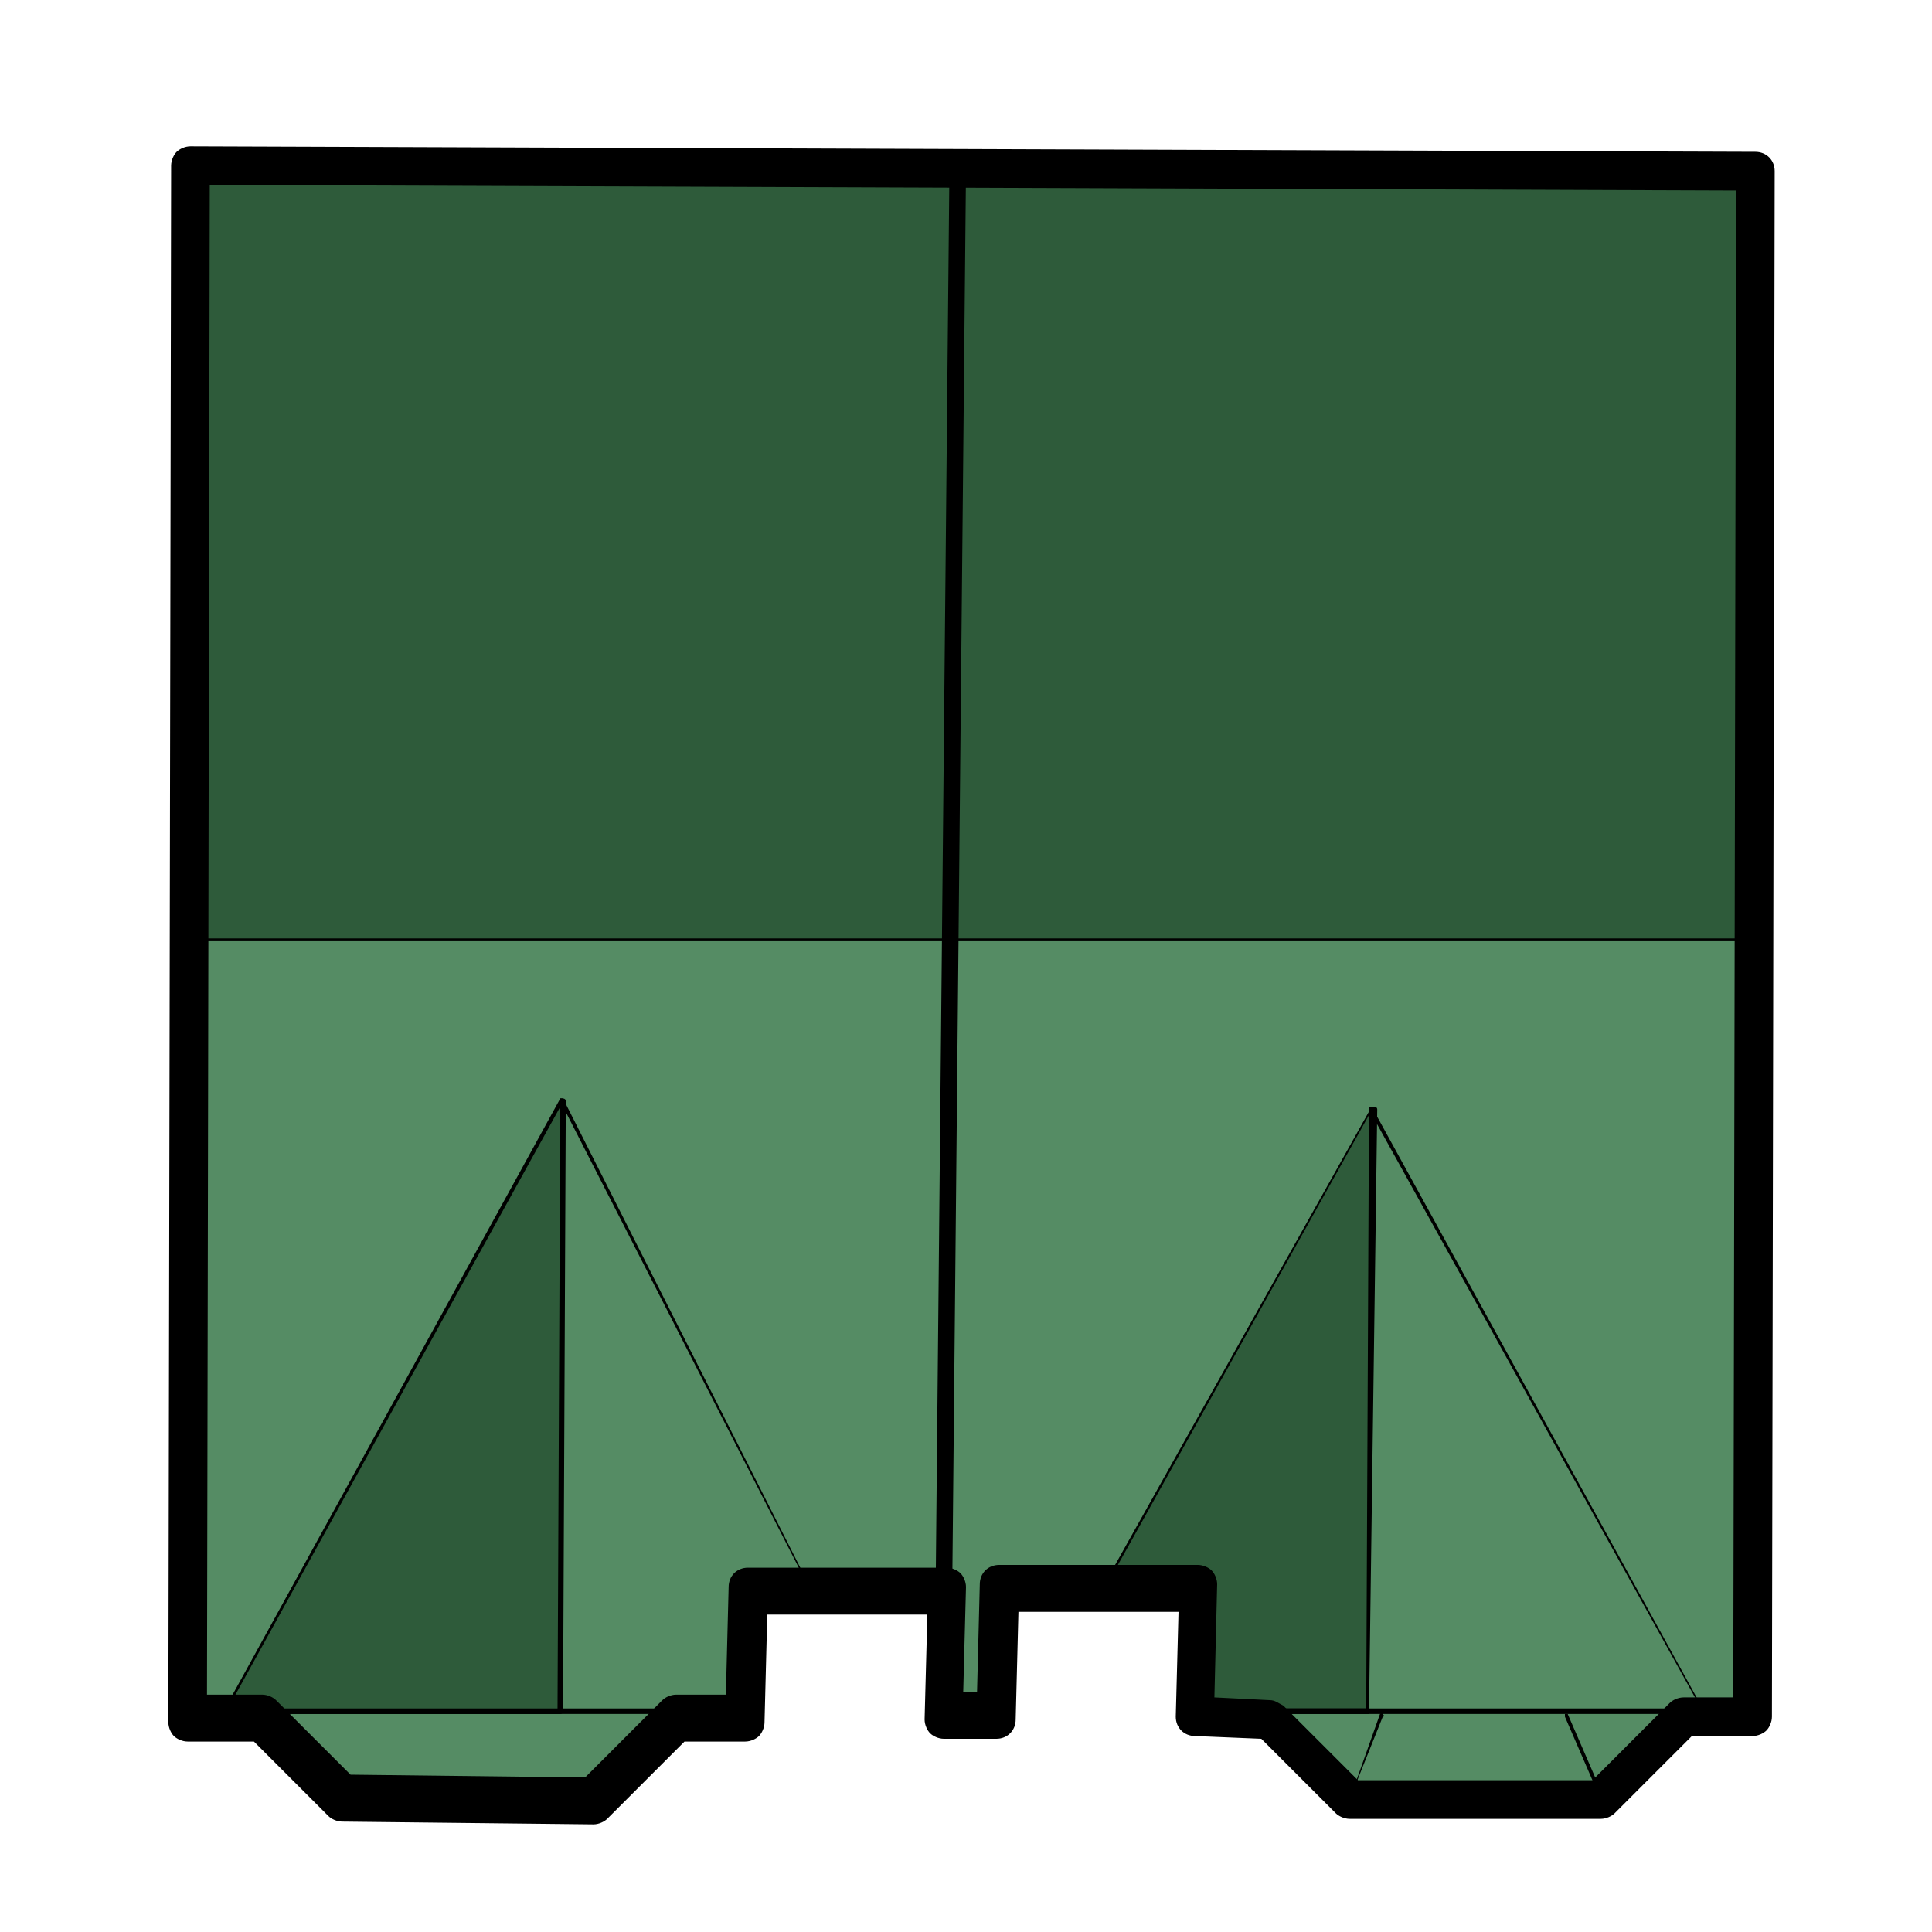 <svg xmlns="http://www.w3.org/2000/svg" xmlns:xlink="http://www.w3.org/1999/xlink" viewBox="0 0 70 70" style="enable-background:new 0 0 70 70;"><style>.st0{display:none;}
.st1{display:inline;}
.st2{fill:#A78AB7;}
.st3{fill:#825A94;}
.st4{fill:none;stroke:#000000;stroke-width:0.12;stroke-linecap:round;stroke-linejoin:round;stroke-miterlimit:10;}
.st5{fill:none;stroke:#000000;stroke-width:1.44;stroke-linecap:round;stroke-linejoin:round;stroke-miterlimit:10;}
.st6{fill:#558C64;}
.st7{fill:#2E5B3A;}</style><g id="Layer_1" class="st0"><g id="XMLID_12_" class="st1"><g><polygon class="st2" points="62.1,57.6 62.1,62.9 41.7,62.9 41.7,61.7 32.3,61.7 32.3,57.6 32.6,57.6 45,57.6 50.5,57.6 56.2,57.6"/><polygon class="st2" points="62.1,31.5 62.1,57.6 56.2,57.6 50.5,49.6 45,57.6 32.6,57.6 20.1,39.7 7.9,57 7.9,31.5"/><rect x="7.9" y="5.5" class="st3" width="54.1" height="26"/><polygon class="st3" points="50.5,49.6 56.2,57.6 50.5,57.6"/><polygon class="st2" points="50.5,49.6 50.5,57.6 45,57.6"/><polygon class="st3" points="20.1,39.7 32.6,57.6 32.3,57.6 32.3,61.7 27.9,61.7 23.8,61.7 20.1,61.7"/><polygon class="st3" points="27.9,61.7 25.1,64.4 24.9,64.4 23.8,61.7"/><polygon class="st2" points="23.8,61.7 24.9,64.4 15.7,64.4 16.7,61.7 20.1,61.7"/><polygon class="st2" points="20.1,39.7 20.1,61.7 16.7,61.7 12.6,61.7 7.9,61.7 7.9,57"/><polygon class="st2" points="16.7,61.7 15.7,64.4 15.4,64.4 12.6,61.7"/></g><g><line class="st4" x1="62.1" y1="31.5" x2="7.9" y2="31.5"/><line class="st4" x1="50.5" y1="57.6" x2="50.5" y2="49.6"/><polyline class="st4" points="62.1,57.6 56.2,57.6 50.5,57.6 45,57.6 32.6,57.6 32.3,57.6"/><polyline class="st4" points="32.6,57.6 20.1,39.7 20.1,61.7"/><line class="st4" x1="20.1" y1="39.7" x2="7.9" y2="57"/><polyline class="st4" points="24.9,64.5 24.9,64.4 23.8,61.7"/><polyline class="st4" points="16.7,61.7 15.7,64.4 15.6,64.5"/><line class="st4" x1="32.3" y1="57.6" x2="32.3" y2="61.7"/><polyline class="st4" points="12.6,61.7 16.7,61.7 20.1,61.7 23.8,61.7 27.9,61.7"/><polyline class="st4" points="45,57.6 50.5,49.6 56.2,57.6"/><polygon class="st5" points="7.9,31.5 7.9,5.5 62.1,5.5 62.1,31.5 62.1,57.6 62.1,62.9 41.7,62.9 41.7,61.7 32.3,61.7 27.9,61.7 25.1,64.4 24.9,64.4 15.7,64.4 15.4,64.4 12.6,61.7 7.9,61.7 7.9,57"/></g></g></g><g id="Layer_2"><polygon class="st6" points="6.8,62.1 9.4,62.1 12.3,65 21.5,65.1 24.4,62.1 26.9,62.1 27,57.6 34.2,57.6 34.2,62.2 36.1,62.2 36.2,57.6 43.4,57.6 43.3,62.2 46,62.2 48.9,65.2 58,65.2 61,62.2 63.5,62.2 63.6,6.2 6.9,6"/><g><polygon class="st7" points="8.1,62 20.4,39.8 20.3,62"/><path d="M8.1 62.1s0 0 0 0C8 62.1 8 62 8.1 62l12.2-22.2s.1.0.1.0.1.0.1.1L20.4 62s0 .1-.1.1H8.1zm12.2-22L8.2 62h12L20.3 40.1z"/></g><polygon class="st7" points="6.9,34.1 63.4,34.1 63.6,6.2 6.9,6"/><g><polygon class="st7" points="43.3,62 49.6,62 49.7,40.1 39.9,57.6 43.4,57.6"/><path d="M49.6 62.1h-6.2-.1V62l.1-4.3H40s-.1.0-.1.0.0-.1.0-.1l9.8-17.5s0 0 .1.0c0 0 .1.0.1.1L49.6 62.1C49.6 62 49.6 62 49.6 62.1zM43.4 61.9h6.1l.1-21.5L40 57.6h3.4s0 0 .1.0v.1L43.4 61.9z"/></g><path d="M58 65.9h-9.1c-.2.0-.4-.1-.5-.2L45.7 63l-2.4-.1c-.4.0-.7-.3-.7-.7l.1-3.8h-5.8l-.1 3.9c0 .4-.3.7-.7.7h-1.9c-.2.0-.4-.1-.5-.2s-.2-.3-.2-.5l.1-3.8h-5.8l-.1 3.9c0 .2-.1.4-.2.5-.1.1-.3.2-.5.2h-2.2L22 65.9c-.1.1-.3.2-.5.2l-9.1-.1c-.2.0-.4-.1-.5-.2l-2.7-2.7h-2.4c-.2.0-.4-.1-.5-.2s-.2-.3-.2-.5L6.2 6c0-.2.1-.4.2-.5.1-.1.3-.2.5-.2l56.7.2c.4.0.7.3.7.7l-.1 56c0 .2-.1.4-.2.5-.1.1-.3.2-.5.2h-2.2l-2.8 2.8C58.4 65.8 58.2 65.9 58 65.9zM49.2 64.5h8.5l2.8-2.8c.1-.1.3-.2.5-.2h1.8l.1-54.6L7.6 6.7 7.5 61.4h2c.2.0.4.1.5.2l2.7 2.7 8.5.1 2.8-2.8c.1-.1.3-.2.5-.2h1.8l.1-3.9c0-.4.3-.7.7-.7h7.2c.2.0.4.1.5.2s.2.3.2.5l-.1 3.8h.5l.1-3.9c0-.4.3-.7.7-.7h7.2c.2.0.4.1.5.2s.2.3.2.5L44 61.5l2 .1c.2.0.3.1.5.2l2.7 2.7z"/><path d="M29.4 57.7S29.3 57.7 29.4 57.7l-9.1-17.8s0-.1.0-.1.1.0.1.0l9 17.8C29.4 57.6 29.4 57.6 29.4 57.7z"/><path d="M58 65.2l-1.3-3v-.1h.1l1.3 3S58.1 65.2 58 65.2z"/><path d="M61.8 62.2S61.7 62.2 61.8 62.2l-12.2-22s0-.1.0-.1.1.0.1.0l12.1 22C61.9 62.1 61.9 62.2 61.8 62.2z"/><path d="M48.9 65.2s0 0 0 0C48.8 65.2 48.8 65.2 48.9 65.2l1.1-3.1s.1-.1.1.0c0 0 .1.1.0.1l-1.2 3z"/><path d="M34.2 58c-.2.0-.3-.2-.3-.4l.5-51.5c0-.2.2-.3.3-.3.2.0.3.2.3.4l-.5 51.5C34.6 57.8 34.4 58 34.2 58z"/><path d="M24.6 62.1H9.9s-.1.0-.1-.1.0-.1.1-.1h14.8C24.7 62 24.7 62 24.6 62.1 24.7 62.1 24.7 62.1 24.6 62.1z"/><path d="M60.6 62.1H45.8s-.1.0-.1-.1.0-.1.1-.1h14.8C60.6 62 60.6 62 60.6 62.1z"/><rect x="6.9" y="34" width="56.7" height=".1"/></g></svg>